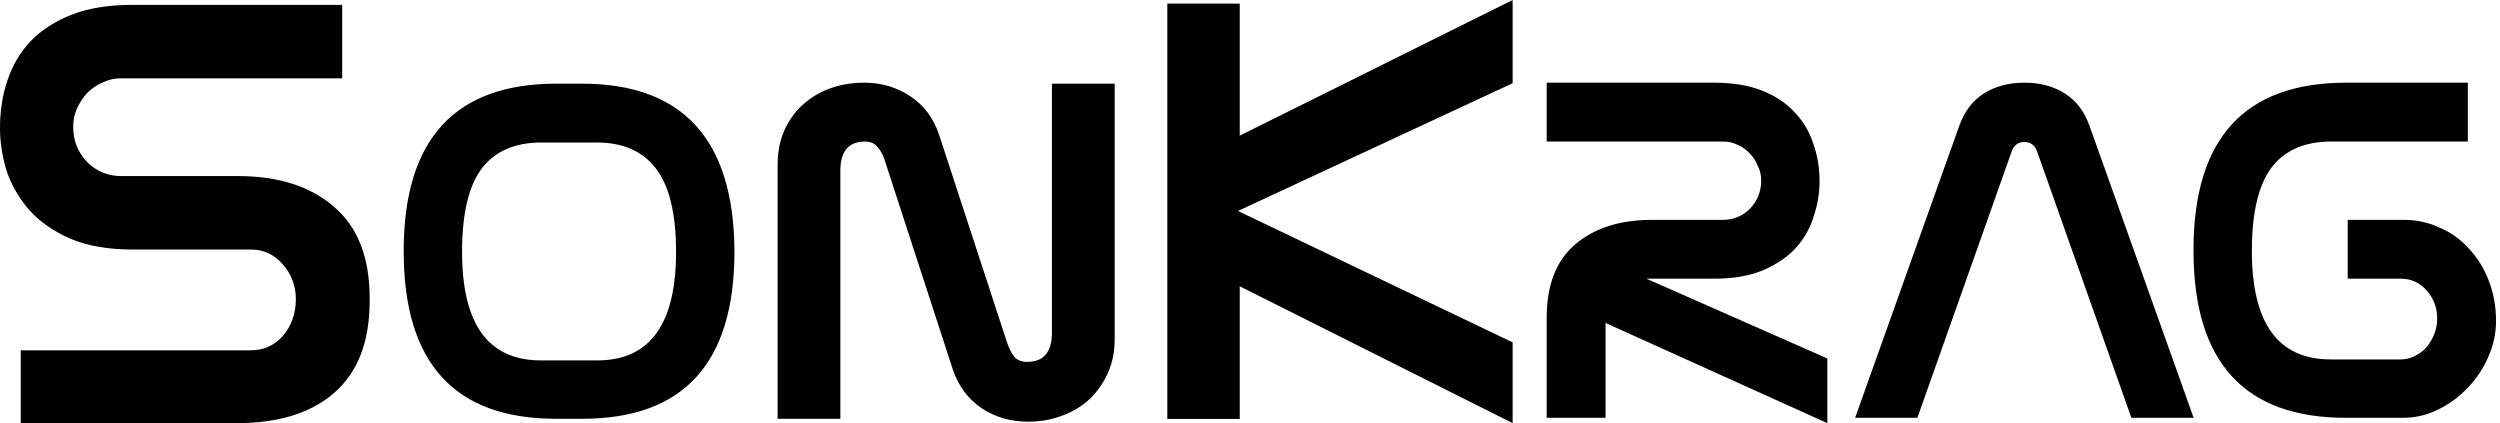 <svg xmlns="http://www.w3.org/2000/svg" width="514" height="87" viewBox="0 0 514 87" fill="none"><path d="M76 61.911C76 70.233 73.575 76.515 68.726 80.759C63.96 84.92 57.272 87 48.66 87H4.264V72.022H51.545C54.22 72.022 56.436 71.023 58.191 69.026C59.947 66.946 60.825 64.449 60.825 61.537C60.825 58.791 59.947 56.419 58.191 54.422C56.436 52.342 54.22 51.302 51.545 51.302H27.215C22.198 51.302 17.934 50.553 14.422 49.055C10.995 47.557 8.194 45.602 6.02 43.189C3.93 40.776 2.383 38.113 1.38 35.2C0.46 32.205 0 29.251 0 26.338C0 22.843 0.502 19.598 1.505 16.602C2.508 13.523 4.097 10.819 6.271 8.489C8.528 6.159 11.371 4.329 14.799 2.997C18.227 1.666 22.365 1 27.215 1H70.356V16.103H24.832C23.494 16.103 22.24 16.394 21.069 16.977C19.899 17.476 18.854 18.183 17.934 19.099C17.098 20.014 16.387 21.096 15.802 22.344C15.3 23.509 15.05 24.757 15.05 26.088C15.05 28.918 16.011 31.331 17.934 33.328C19.857 35.242 22.198 36.199 24.957 36.199H48.911C57.272 36.199 63.877 38.321 68.726 42.565C73.575 46.725 76 52.966 76 61.287V61.911Z" fill="black"></path><path d="M111.3 29.3C105.833 29.3 101.733 31.1 99 34.7C96.333 38.3 95 44 95 51.8C95 66.667 100.4 74.1 111.2 74.1H122.8C133.6 74.1 139 66.667 139 51.8C139 44 137.633 38.3 134.9 34.7C132.167 31.1 128.1 29.3 122.7 29.3H111.3ZM119.6 17.2C140.333 17.2 150.8 28.6 151 51.4V51.7C151 74.633 140.567 86.1 119.7 86.1H114.3C93.433 86.1 83 74.633 83 51.7V51.4C83.067 28.6 93.533 17.2 114.4 17.2H119.6ZM229.177 69.7C229.177 72.3 228.71 74.633 227.777 76.7C226.843 78.767 225.577 80.567 223.977 82.1C222.377 83.567 220.477 84.7 218.277 85.5C216.143 86.3 213.843 86.7 211.377 86.7C207.777 86.7 204.577 85.767 201.777 83.9C198.977 81.967 197.01 79.3 195.877 75.9L182.077 33.5C181.677 32.1 181.143 31.033 180.477 30.3C179.877 29.5 179.01 29.1 177.877 29.1C174.477 29.1 172.777 31.1 172.777 35.1V86.1H159.877V33.9C159.877 31.367 160.31 29.067 161.177 27C162.11 24.867 163.377 23.067 164.977 21.6C166.577 20.133 168.443 19 170.577 18.2C172.777 17.4 175.143 17 177.677 17C181.21 17 184.377 17.933 187.177 19.8C189.977 21.667 191.943 24.3 193.077 27.7L206.977 70.2C207.443 71.6 207.977 72.667 208.577 73.4C209.177 74.067 210.043 74.4 211.177 74.4C214.577 74.4 216.277 72.4 216.277 68.4V17.2H229.177V69.7Z" fill="black"></path><path d="M254.889 86.132H240V0.744H254.889V27.885L311 0V17.103L254.52 43.376L311 70.393V87L254.889 58.867V86.132Z" fill="black"></path><path d="M318 65.3C318 58.633 319.933 53.633 323.8 50.3C327.733 46.9 333.033 45.2 339.7 45.2H354.2C356.4 45.2 358.267 44.433 359.8 42.9C361.333 41.3 362.1 39.367 362.1 37.1C362.1 36.033 361.867 35.033 361.4 34.1C361 33.1 360.433 32.233 359.7 31.5C359.033 30.767 358.233 30.2 357.3 29.8C356.367 29.333 355.367 29.1 354.3 29.1H318V17H352.4C356.2 17 359.467 17.533 362.2 18.6C364.933 19.667 367.167 21.133 368.9 23C370.7 24.867 372 27.033 372.8 29.5C373.667 31.9 374.1 34.5 374.1 37.3C374.1 39.7 373.7 42.1 372.9 44.5C372.167 46.9 370.933 49.067 369.2 51C367.467 52.867 365.2 54.4 362.4 55.6C359.667 56.733 356.333 57.3 352.4 57.3H338.5L375.7 73.7V87L330.1 66.4V85.9H318V65.3ZM438.213 85.9L418.813 31.1C418.347 29.833 417.48 29.2 416.213 29.2C414.947 29.2 414.08 29.833 413.613 31.1L394.213 85.9H381.413L402.813 25.9C403.88 22.9 405.58 20.667 407.913 19.2C410.247 17.733 413.013 17 416.213 17C419.413 17 422.18 17.733 424.513 19.2C426.847 20.667 428.547 22.9 429.613 25.9L451.013 85.9H438.213ZM482.284 85.9C461.418 85.9 450.984 74.433 450.984 51.5V51.2C451.051 28.4 461.518 17 482.384 17H507.384V29.1H479.284C473.818 29.1 469.718 30.9 466.984 34.5C464.318 38.1 462.984 43.8 462.984 51.6C462.984 66.467 468.384 73.9 479.184 73.9H493.584C494.584 73.9 495.551 73.667 496.484 73.2C497.418 72.733 498.218 72.133 498.884 71.4C499.551 70.6 500.084 69.7 500.484 68.7C500.884 67.7 501.084 66.633 501.084 65.5C501.084 63.3 500.384 61.4 498.984 59.8C497.584 58.133 495.784 57.3 493.584 57.3H482.684V45.2H494.184C496.851 45.2 499.318 45.733 501.584 46.8C503.918 47.8 505.918 49.233 507.584 51.1C509.318 52.9 510.684 55.1 511.684 57.7C512.684 60.233 513.184 63 513.184 66C513.184 68.533 512.651 71 511.584 73.4C510.584 75.733 509.184 77.833 507.384 79.7C505.651 81.567 503.618 83.067 501.284 84.2C499.018 85.333 496.618 85.9 494.084 85.9H482.284Z" fill="black"></path></svg>